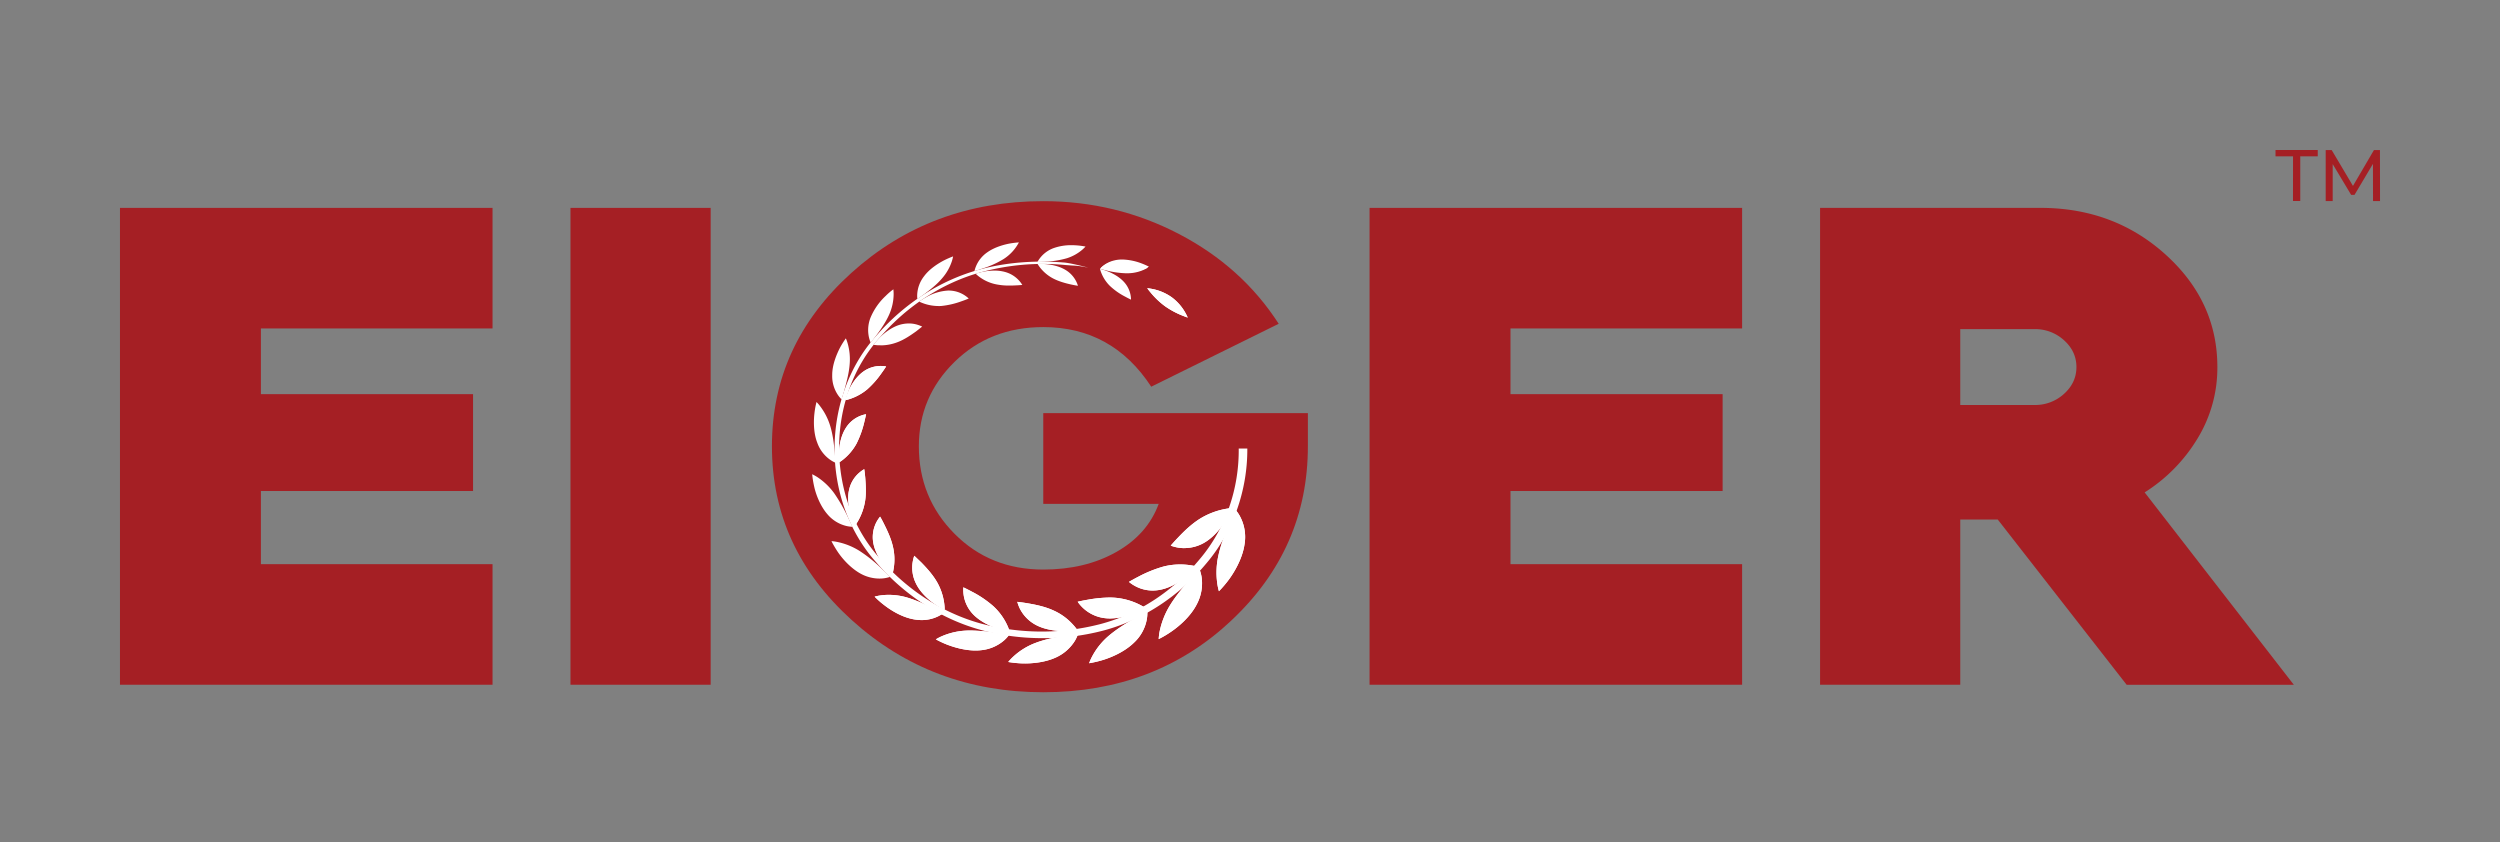 <svg id="Layer_1" data-name="Layer 1" xmlns="http://www.w3.org/2000/svg" viewBox="0 0 2063 695"><rect x="0" y="0" width="2063" height="695" fill="#808080" stroke="none"/><defs><style>.cls-1{fill:#a51f24;}.cls-2{fill:#fff;}</style></defs><title>Eiger Logo SVG Red</title><path class="cls-1" d="M1016.17,512q-63.09,59.25-155.26,59.24t-158-59.52Q637,452.15,637,368.29T702.55,225.2Q768.12,166,860.91,166q60,0,112,27.11t82.27,74.07L950,319.11q-32.18-49.19-89.08-49.2-43.93,0-73.3,28.79t-29.38,69.59q0,42.49,29.38,72.11T860.91,470q34.64,0,60.31-14.53t34.95-39.69H860.91V340.9h218.35v27.39q0,84.42-63.09,143.66"/><polygon class="cls-1" points="99 565.05 99 171.54 406.44 171.54 406.44 271.04 215.29 271.04 215.29 325.25 390.36 325.25 390.36 405.18 215.29 405.18 215.29 465.55 406.44 465.55 406.44 565.05 99 565.05"/><rect class="cls-1" x="470.76" y="171.54" width="115.68" height="393.51"/><polygon class="cls-1" points="1130.16 565.05 1130.16 171.54 1437.59 171.54 1437.59 271.04 1246.45 271.04 1246.45 325.25 1421.51 325.25 1421.51 405.18 1246.45 405.18 1246.45 465.55 1437.59 465.55 1437.59 565.05 1130.16 565.05"/><path class="cls-1" d="M1501.92,565.05V171.54h181.86q60.62,0,103.31,38.57t42.68,92.78a112,112,0,0,1-16.39,59,134.71,134.71,0,0,1-43.62,44.44l123.1,158.75H1754.92l-106.4-136.39H1617.6V565.05ZM1617.6,334.2h61.23a35.2,35.2,0,0,0,24.44-9.22q10.2-9.23,10.2-22.09t-10.2-22.07a35.21,35.21,0,0,0-24.44-9.23H1617.6Z"/><path class="cls-2" d="M877.65,216.6c-22.93-1.8-46.18-.3-68.44,5.59-32.93,8.77-62.65,28.18-85.1,53.76-46.81,50.78-47.36,136.53-1,188.17C745.31,490,774.84,510,807.9,519.41a190.05,190.05,0,0,0,50.71,7.18,192,192,0,0,0,50.91-6c33.38-8.59,63.33-28.63,85.39-55,22.57-26.2,34.58-61,34.38-95.48h-7.1c.37,33.07-10.75,66.05-32.23,91.37C968.85,487,940.18,506.51,908,515a193.3,193.3,0,0,1-98.73-.5c-32.1-8.88-61-28.14-82.85-53.27C681.19,411.53,681,328,726.46,278c21.89-25.29,51-44.58,83.4-53.45a193.63,193.63,0,0,1,67.63-6c10.81,1,9.91.2,20.64,2.36,0,0-14-3.82-20.48-4.33"/><path class="cls-2" d="M858.63,524.75a188.15,188.15,0,0,1-50.21-7.11c-31.54-8.95-61.35-28.39-83.95-54.72-26.32-29.33-37.26-70.14-32.92-109-4.09,38.86,7.08,79.5,33.53,108.56,22.63,26,52.37,45.14,83.73,53.81A187.22,187.22,0,0,0,858.64,523h.94a188,188,0,0,0,48.91-6.22c31.46-8.31,60.9-27.53,82.89-54.1,21-24.81,32.61-57,32.67-90.71h3.4c-.24,34-12.56,67.62-33.94,92.43C971,491.26,941,510.56,909.06,518.78a189.37,189.37,0,0,1-48.09,6h-2.34"/><path class="cls-2" d="M858.63,524.75a188.15,188.15,0,0,1-50.21-7.11c-31.54-8.95-61.35-28.39-83.95-54.72-26.32-29.33-37.26-70.14-32.92-109-4.09,38.86,7.08,79.5,33.53,108.56,22.63,26,52.37,45.14,83.73,53.81A187.22,187.22,0,0,0,858.64,523h.94a188,188,0,0,0,48.91-6.22c31.46-8.31,60.9-27.53,82.89-54.1,21-24.81,32.61-57,32.67-90.71h3.4c-.24,34-12.56,67.62-33.94,92.43C971,491.26,941,510.56,909.06,518.78a189.37,189.37,0,0,1-48.09,6h-2.34"/><path class="cls-2" d="M1005.86,487.87a44.65,44.65,0,0,1-1.4-6.69,64,64,0,0,1,1.13-23.55c2.11-9.25,5.86-18.39,8.87-25.73l.41-1,4.5-10.41a29.38,29.38,0,0,1,3.77,5.4A36.1,36.1,0,0,1,1027,449.1c-1.82,12.72-9.4,24.29-12.58,28.68a92,92,0,0,1-8.54,10.09"/><path class="cls-2" d="M1005.86,487.87a44.65,44.65,0,0,1-1.4-6.69,64,64,0,0,1,1.13-23.55c2.11-9.25,5.86-18.39,8.87-25.73l.41-1,4.5-10.41a29.38,29.38,0,0,1,3.77,5.4A36.1,36.1,0,0,1,1027,449.1c-1.82,12.72-9.4,24.29-12.58,28.68a92,92,0,0,1-8.54,10.09"/><path class="cls-2" d="M977.33,452.31a31.89,31.89,0,0,1-5-.4,34,34,0,0,1-6.24-1.65c1.34-1.57,3.48-4,6.13-6.74,4.51-4.75,10.59-10.77,17.81-15.35a61.22,61.22,0,0,1,19.55-7.87,55.5,55.5,0,0,1,6.57-1,62.7,62.7,0,0,1-4.71,9.92c-4.69,8.21-11.59,15.33-18.46,19.06a33,33,0,0,1-15.66,4"/><path class="cls-2" d="M977.33,452.31a31.89,31.89,0,0,1-5-.4,34,34,0,0,1-6.24-1.65c1.34-1.57,3.48-4,6.13-6.74,4.51-4.75,10.59-10.77,17.81-15.35a61.22,61.22,0,0,1,19.55-7.87,55.5,55.5,0,0,1,6.57-1,62.7,62.7,0,0,1-4.71,9.92c-4.69,8.21-11.59,15.33-18.46,19.06a33,33,0,0,1-15.66,4"/><path class="cls-2" d="M956.15,527.37a48.58,48.58,0,0,1,.83-6.53,66.65,66.65,0,0,1,8.56-21.44c4.91-8,11.28-15.37,16.87-21.66,3-3.48,5.69-6.33,7.37-8.09a33.82,33.82,0,0,1,1.72,6.16,36.48,36.48,0,0,1-3.68,22.4c-5.54,11.23-16.26,19.5-20.61,22.53a85.15,85.15,0,0,1-11.06,6.63"/><path class="cls-2" d="M956.15,527.37a48.58,48.58,0,0,1,.83-6.53,66.65,66.65,0,0,1,8.56-21.44c4.91-8,11.28-15.37,16.87-21.66,3-3.48,5.69-6.33,7.37-8.09a33.82,33.82,0,0,1,1.72,6.16,36.48,36.48,0,0,1-3.68,22.4c-5.54,11.23-16.26,19.5-20.61,22.53a85.15,85.15,0,0,1-11.06,6.63"/><path class="cls-2" d="M951.2,487.31a30.26,30.26,0,0,1-14.45-3.68,30.75,30.75,0,0,1-5.15-3.46c1.72-1,4.4-2.52,7.62-4.18a103.53,103.53,0,0,1,21.12-8.53,55,55,0,0,1,13.49-1.66,55.86,55.86,0,0,1,7.11.44,44.93,44.93,0,0,1,6.26,1.17,70.22,70.22,0,0,1-7.48,7.63c-3.38,2.93-12.42,9.95-23,11.77a31.7,31.7,0,0,1-5.54.5"/><path class="cls-2" d="M951.2,487.31a30.26,30.26,0,0,1-14.45-3.68,30.75,30.75,0,0,1-5.15-3.46c1.72-1,4.4-2.52,7.62-4.18a103.53,103.53,0,0,1,21.12-8.53,55,55,0,0,1,13.49-1.66,55.86,55.86,0,0,1,7.11.44,44.93,44.93,0,0,1,6.26,1.17,70.22,70.22,0,0,1-7.48,7.63c-3.38,2.93-12.42,9.95-23,11.77a31.7,31.7,0,0,1-5.54.5"/><path class="cls-2" d="M898.76,547.3a40.53,40.53,0,0,1,2.53-5.69,57.7,57.7,0,0,1,14-17.23c6.89-5.8,15.1-10.72,22.23-14.76l8.35-4.6.92-.47a29.91,29.91,0,0,1-.37,6.08A34.72,34.72,0,0,1,936,530.1c-8.67,8.55-20.74,12.92-25.53,14.41a90.47,90.47,0,0,1-11.74,2.79"/><path class="cls-2" d="M898.76,547.3a40.53,40.53,0,0,1,2.53-5.69,57.7,57.7,0,0,1,14-17.23c6.89-5.8,15.1-10.72,22.23-14.76l8.35-4.6.92-.47a29.91,29.91,0,0,1-.37,6.08A34.72,34.72,0,0,1,936,530.1c-8.67,8.55-20.74,12.92-25.53,14.41a90.47,90.47,0,0,1-11.74,2.79"/><path class="cls-2" d="M916.12,510.34A34.2,34.2,0,0,1,911,510a31.75,31.75,0,0,1-21.71-13.45c2-.45,5-1.1,8.6-1.71a108.32,108.32,0,0,1,17.61-1.75c1.68,0,3.33.06,4.89.19a56,56,0,0,1,19.35,5.34,46.21,46.21,0,0,1,5.32,3l-.82.48a56.75,56.75,0,0,1-8.34,4.1,55,55,0,0,1-19.75,4.15"/><path class="cls-2" d="M916.12,510.34A34.2,34.2,0,0,1,911,510a31.75,31.75,0,0,1-21.71-13.45c2-.45,5-1.1,8.6-1.71a108.32,108.32,0,0,1,17.61-1.75c1.68,0,3.33.06,4.89.19a56,56,0,0,1,19.35,5.34,46.21,46.21,0,0,1,5.32,3l-.82.48a56.75,56.75,0,0,1-8.34,4.1,55,55,0,0,1-19.75,4.15"/><path class="cls-2" d="M845.86,547.44c-.78,0-1.54,0-2.27,0a85.87,85.87,0,0,1-11.6-1.17,42.45,42.45,0,0,1,4.09-4.34,56.05,56.05,0,0,1,18.3-11.34c6.8-2.62,15-4.56,25.08-5.93,4.22-.65,7.81-1,10.1-1.29a32.25,32.25,0,0,1-2.51,5.34,35.86,35.86,0,0,1-15.94,13.93c-9.28,4.2-19.8,4.83-25.25,4.83"/><path class="cls-2" d="M845.86,547.44c-.78,0-1.54,0-2.27,0a85.87,85.87,0,0,1-11.6-1.17,42.45,42.45,0,0,1,4.09-4.34,56.05,56.05,0,0,1,18.3-11.34c6.8-2.62,15-4.56,25.08-5.93,4.22-.65,7.81-1,10.1-1.29a32.25,32.25,0,0,1-2.51,5.34,35.86,35.86,0,0,1-15.94,13.93c-9.28,4.2-19.8,4.83-25.25,4.83"/><path class="cls-2" d="M878.92,520.84c-5.35,0-15.55-.65-23.85-5a31.2,31.2,0,0,1-13.59-13.8,31.7,31.7,0,0,1-2-5.39c1.94.21,4.89.58,8.34,1.17,6.76,1.14,14.59,2.73,21.65,6a47.7,47.7,0,0,1,15.94,11.62,41.28,41.28,0,0,1,3.68,4.55,72.28,72.28,0,0,1-9.92.87Z"/><path class="cls-2" d="M878.92,520.84c-5.35,0-15.55-.65-23.85-5a31.2,31.2,0,0,1-13.59-13.8,31.7,31.7,0,0,1-2-5.39c1.94.21,4.89.58,8.34,1.17,6.76,1.14,14.59,2.73,21.65,6a47.7,47.7,0,0,1,15.94,11.62,41.28,41.28,0,0,1,3.68,4.55,72.28,72.28,0,0,1-9.92.87Z"/><path class="cls-2" d="M805.06,536.79c-9.2,0-18-2.79-22.48-4.46a76.71,76.71,0,0,1-10.31-4.74,39.23,39.23,0,0,1,5.09-2.63,57.05,57.05,0,0,1,20.5-4.6c1.07-.05,2.14-.06,3.21-.06a145.63,145.63,0,0,1,21.84,2.13c4.05.62,7.46,1.27,9.64,1.72a29.37,29.37,0,0,1-3.78,4.12,33.93,33.93,0,0,1-18.95,8.25,40.4,40.4,0,0,1-4.76.27"/><path class="cls-2" d="M805.06,536.79c-9.2,0-18-2.79-22.48-4.46a76.71,76.71,0,0,1-10.31-4.74,39.23,39.23,0,0,1,5.09-2.63,57.05,57.05,0,0,1,20.5-4.6c1.07-.05,2.14-.06,3.21-.06a145.63,145.63,0,0,1,21.84,2.13c4.05.62,7.46,1.27,9.64,1.72a29.37,29.37,0,0,1-3.78,4.12,33.93,33.93,0,0,1-18.95,8.25,40.4,40.4,0,0,1-4.76.27"/><path class="cls-2" d="M833.07,520.76a66.44,66.44,0,0,1-9.32-2c-8.12-2.36-15.84-6.76-20.66-11.76a29.12,29.12,0,0,1-8-16.87,30.87,30.87,0,0,1-.13-5.47c1.7.81,4.22,2.07,7.12,3.62a86.87,86.87,0,0,1,17.68,12A49.87,49.87,0,0,1,831,515.57a42.78,42.78,0,0,1,2.06,5.19"/><path class="cls-2" d="M833.07,520.76a66.44,66.44,0,0,1-9.32-2c-8.12-2.36-15.84-6.76-20.66-11.76a29.12,29.12,0,0,1-8-16.87,30.87,30.87,0,0,1-.13-5.47c1.7.81,4.22,2.07,7.12,3.62a86.87,86.87,0,0,1,17.68,12A49.87,49.87,0,0,1,831,515.57a42.78,42.78,0,0,1,2.06,5.19"/><path class="cls-2" d="M760.52,511.68a36.37,36.37,0,0,1-7-.71c-10.79-2.08-20.21-8.78-23.76-11.55a70.15,70.15,0,0,1-7.34-6.37l-.68-.69A39.05,39.05,0,0,1,727,491.3a48.9,48.9,0,0,1,6.43-.42,53.84,53.84,0,0,1,13.73,1.81c7.94,2.17,15.84,5.88,22.51,9.21l7.72,4.07.6.35a28.82,28.82,0,0,1-4.62,2.62,30.63,30.63,0,0,1-12.88,2.74"/><path class="cls-2" d="M760.52,511.68a36.37,36.37,0,0,1-7-.71c-10.79-2.08-20.21-8.78-23.76-11.55a70.15,70.15,0,0,1-7.34-6.37l-.68-.69A39.05,39.05,0,0,1,727,491.3a48.9,48.9,0,0,1,6.43-.42,53.84,53.84,0,0,1,13.73,1.81c7.94,2.17,15.84,5.88,22.51,9.21l7.72,4.07.6.35a28.82,28.82,0,0,1-4.62,2.62,30.63,30.63,0,0,1-12.88,2.74"/><path class="cls-2" d="M778.93,502.94a52.11,52.11,0,0,1-7.29-4.3c-3.34-2.25-11.51-8.4-15.68-16.93a29.13,29.13,0,0,1-2.8-18,28.75,28.75,0,0,1,1.3-5.08l.35.31,5.41,5.17c4.68,4.8,9.53,10.15,13.1,16.35a48.3,48.3,0,0,1,5.86,17.5,41,41,0,0,1,.37,5.32Z"/><path class="cls-2" d="M778.93,502.94a52.11,52.11,0,0,1-7.29-4.3c-3.34-2.25-11.51-8.4-15.68-16.93a29.13,29.13,0,0,1-2.8-18,28.75,28.75,0,0,1,1.3-5.08l.35.31,5.41,5.17c4.68,4.8,9.53,10.15,13.1,16.35a48.3,48.3,0,0,1,5.86,17.5,41,41,0,0,1,.37,5.32Z"/><path class="cls-2" d="M725.73,477.44a32.42,32.42,0,0,1-15.2-3.87c-6.71-3.57-13.8-10.25-19-17.83a93.61,93.61,0,0,1-4.84-8.05l-.19-.38-.36-.78a40.5,40.5,0,0,1,5.14.76,55.44,55.44,0,0,1,18.36,7.54A116.75,116.75,0,0,1,728,469.73c2.75,2.56,5,4.82,6.48,6.32a28.28,28.28,0,0,1-5,1.15,29.63,29.63,0,0,1-3.78.24"/><path class="cls-2" d="M736.33,474a66.45,66.45,0,0,1-6-6.42c-3.07-3.84-8.42-11.59-9.76-20a26.68,26.68,0,0,1,2.9-17.15,28.65,28.65,0,0,1,2.78-4.09l.11.19c1,1.59,2.15,3.86,3.27,6.11,2.22,4.47,5.59,11.24,7.24,18.54a45.38,45.38,0,0,1,.6,17.88,36.56,36.56,0,0,1-1.1,5"/><path class="cls-2" d="M736.33,474a66.45,66.45,0,0,1-6-6.42c-3.07-3.84-8.42-11.59-9.76-20a26.68,26.68,0,0,1,2.9-17.15,28.65,28.65,0,0,1,2.78-4.09l.11.19c1,1.59,2.15,3.86,3.27,6.11,2.22,4.47,5.59,11.24,7.24,18.54a45.38,45.38,0,0,1,.6,17.88,36.56,36.56,0,0,1-1.1,5"/><path class="cls-2" d="M703.48,434.72a28.42,28.42,0,0,1-4.74-.6,29.51,29.51,0,0,1-16.06-9.89c-5.86-6.8-9.45-16.29-10.86-22.9a75.63,75.63,0,0,1-1.6-10,42.91,42.91,0,0,1,4.31,2.41A53.81,53.81,0,0,1,688.36,407a138.83,138.83,0,0,1,11.42,19.91c1.55,3.21,2.84,6,3.7,7.85"/><path class="cls-2" d="M705.74,433.47a53.28,53.28,0,0,1-3.26-7.75c-1.49-4.52-3.74-13.31-1.84-21.39a25.85,25.85,0,0,1,8.68-14.46,25.36,25.36,0,0,1,3.86-2.72c.25,1.67.57,4.09.81,6.9l.08,1.11c.37,5.19.83,11.65-.14,18a48.88,48.88,0,0,1-5.58,16.24,37.77,37.77,0,0,1-2.61,4.11"/><path class="cls-2" d="M705.74,433.47a53.28,53.28,0,0,1-3.26-7.75c-1.49-4.52-3.74-13.31-1.84-21.39a25.85,25.85,0,0,1,8.68-14.46,25.36,25.36,0,0,1,3.86-2.72c.25,1.67.57,4.09.81,6.9l.08,1.11c.37,5.19.83,11.65-.14,18a48.88,48.88,0,0,1-5.58,16.24,37.77,37.77,0,0,1-2.61,4.11"/><path class="cls-2" d="M689.41,381.86a27.7,27.7,0,0,1-4-2.2,29.15,29.15,0,0,1-11-14.31c-3.57-9.09-2.84-19.86-2.36-24.07a67.93,67.93,0,0,1,1.73-9.55,33.35,33.35,0,0,1,3.05,3.54,51.64,51.64,0,0,1,8.36,16.52c2.11,7.1,3,14.67,3.67,21.82l.55,7.89Z"/><path class="cls-2" d="M692.47,381.18a45.33,45.33,0,0,1-.18-7.65c.13-3.62.91-12.76,5.54-20.13A24.93,24.93,0,0,1,710.39,343a25.46,25.46,0,0,1,4.3-1.19c-.33,1.59-.83,3.86-1.47,6.47A81.24,81.24,0,0,1,706.85,366a43.53,43.53,0,0,1-10.66,12.87,36,36,0,0,1-3.68,2.67Z"/><path class="cls-2" d="M692.47,381.18a45.33,45.33,0,0,1-.18-7.65c.13-3.62.91-12.76,5.54-20.13A24.93,24.93,0,0,1,710.39,343a25.46,25.46,0,0,1,4.3-1.19c-.33,1.59-.83,3.86-1.47,6.47A81.24,81.24,0,0,1,706.85,366a43.53,43.53,0,0,1-10.66,12.87,36,36,0,0,1-3.68,2.67Z"/><path class="cls-2" d="M694.5,329.59a24.49,24.49,0,0,1-2.76-3.24,27.73,27.73,0,0,1-5-16.79c-.05-8.3,3.47-16.88,6.42-22.63A71,71,0,0,1,698,279.2a31.24,31.24,0,0,1,1.46,4.08A47.44,47.44,0,0,1,701.1,301c-.51,6.51-2.2,12.92-3.69,18.58l-.64,2.43c-.87,3.08-1.7,5.73-2.27,7.55"/><path class="cls-2" d="M697.52,330.26a54.23,54.23,0,0,1,2.54-7.23c2-5,6.21-11.81,12-16.13a24.65,24.65,0,0,1,19.18-4.5c-.86,1.33-2.11,3.2-3.63,5.28a76.12,76.12,0,0,1-11.91,13.56,43.48,43.48,0,0,1-14,7.86,36,36,0,0,1-4.18,1.16"/><path class="cls-2" d="M697.52,330.26a54.23,54.23,0,0,1,2.54-7.23c2-5,6.21-11.81,12-16.13a24.65,24.65,0,0,1,19.18-4.5c-.86,1.33-2.11,3.2-3.63,5.28a76.12,76.12,0,0,1-11.91,13.56,43.48,43.48,0,0,1-14,7.86,36,36,0,0,1-4.18,1.16"/><path class="cls-2" d="M718.49,282.77a24.38,24.38,0,0,1-1.28-3.79,27.75,27.75,0,0,1,1.1-16.75,51.79,51.79,0,0,1,12.51-18,54.17,54.17,0,0,1,6.11-5.29l.28-.19a34.61,34.61,0,0,1,.22,4.06,42,42,0,0,1-3.57,16.52c-2.84,6.5-7.24,12.75-10.74,17.48-1.82,2.46-3.46,4.53-4.63,5.94"/><path class="cls-2" d="M726.42,284.94q-.84,0-1.62,0a37.91,37.91,0,0,1-4-.42,63.24,63.24,0,0,1,4.74-5.56c5-5.11,10.9-9,16.29-10.75a27.16,27.16,0,0,1,8.13-1.29,23.73,23.73,0,0,1,7.29,1.12,26.6,26.6,0,0,1,3.73,1.47l-5.09,4c-4,2.84-9.57,6.79-15.64,9a38.32,38.32,0,0,1-13.81,2.48"/><path class="cls-2" d="M757,246.73a23.85,23.85,0,0,1-.12-3.75,26.77,26.77,0,0,1,5.64-15c4.46-6.07,11.51-10.53,16.65-13.21a74.69,74.69,0,0,1,7.34-3.2,35.73,35.73,0,0,1-.93,3.71,40.8,40.8,0,0,1-8,14.2c-4.41,5.3-10.12,9.65-14.71,13.13-2.35,1.7-4.42,3.12-5.88,4.12"/><path class="cls-2" d="M774.36,252.54a37.32,37.32,0,0,1-15.86-3.65,51,51,0,0,1,5.82-3.67,41.07,41.07,0,0,1,18-5.45h.26a24.13,24.13,0,0,1,13.9,4.23,23.5,23.5,0,0,1,2.92,2.34c-1.39.59-3.33,1.37-5.61,2.14a68,68,0,0,1-16.93,4c-.85.06-1.7.09-2.52.09Z"/><path class="cls-2" d="M804.14,223.71a21.68,21.68,0,0,1,1-3.36,26.12,26.12,0,0,1,9.53-12.11c6.36-4.54,14.51-6.54,18.8-7.33,2.94-.5,5.5-.76,7.33-.89a36.36,36.36,0,0,1-12.89,13.9,77.94,77.94,0,0,1-17.31,7.73c-2.57.93-4.84,1.61-6.46,2.06"/><path class="cls-2" d="M833.16,235.65a53.16,53.16,0,0,1-12.32-1.27,34.68,34.68,0,0,1-13.1-6.23,30.48,30.48,0,0,1-2.66-2.28,65.46,65.46,0,0,1,6.35-1.68,50,50,0,0,1,9.14-.89,32,32,0,0,1,8.95,1.17,24.1,24.1,0,0,1,14.09,10.64c-1.48.16-3.53.34-5.87.41-1.45.08-3,.13-4.58.13"/><path class="cls-2" d="M856.13,216.13a23.23,23.23,0,0,1,1.72-2.71,25.06,25.06,0,0,1,11.8-8.75,42.78,42.78,0,0,1,14.6-2.34c1.52,0,3,.06,4.53.18a66.78,66.78,0,0,1,7,.94,31.6,31.6,0,0,1-2.32,2.31,36.63,36.63,0,0,1-13,7.33,76.7,76.7,0,0,1-18,2.86c-2.59.14-4.82.18-6.32.18"/><path class="cls-2" d="M889.54,235.83c-1.4-.21-3.28-.54-5.41-1-4.53-1-10.41-2.51-15.49-5.25A33.71,33.71,0,0,1,858,220.47a28.3,28.3,0,0,1-1.81-2.72c.57,0,1.22,0,1.93,0,1.42,0,2.87.05,4.28.16,3.74.27,10.88,1.24,16.75,4.77a23.16,23.16,0,0,1,9.23,10.16,21.64,21.64,0,0,1,1.14,3"/><path class="cls-2" d="M930.5,224.73a73.93,73.93,0,0,1-16.22-2.2c-2.33-.54-4.35-1.08-5.83-1.5,2.29-2.38,7.18-6.17,15.5-6.83.66,0,1.34-.06,2-.06a48.44,48.44,0,0,1,16.16,3.25,65.14,65.14,0,0,1,6,2.65,33.26,33.26,0,0,1-16.49,4.68H930.5"/><path class="cls-2" d="M929.71,225.52a74.35,74.35,0,0,1-16.21-2.2c-2.34-.55-4.36-1.09-5.83-1.5,2.28-2.39,7.18-6.17,15.49-6.83.66-.05,1.34-.07,2-.07a48.68,48.68,0,0,1,16.15,3.25c2.44.94,4.49,1.9,6,2.65a33.23,33.23,0,0,1-16.5,4.68c-.38,0-.75,0-1.11,0"/><path class="cls-2" d="M933.35,247.28c-1.23-.58-2.86-1.39-4.65-2.38a54.6,54.6,0,0,1-12.84-9,31.39,31.39,0,0,1-8.18-14.05,49.37,49.37,0,0,1,5.5,1.73c3.38,1.26,9.71,4.1,14.13,8.87a22,22,0,0,1,6,14.83"/><path class="cls-2" d="M980.17,262.09c-1.1-.38-2.39-.85-3.82-1.41a69.77,69.77,0,0,1-15-8A66.49,66.49,0,0,1,949.16,241c-1-1.16-1.8-2.24-2.49-3.16,1.14.11,2.51.29,4,.58a41.52,41.52,0,0,1,16.17,6.84,40.47,40.47,0,0,1,11.52,13.22c.74,1.35,1.32,2.58,1.77,3.62"/><path class="cls-2" d="M980.17,262.09c-1.1-.38-2.39-.85-3.82-1.41a69.77,69.77,0,0,1-15-8A66.49,66.49,0,0,1,949.16,241c-1-1.16-1.8-2.24-2.49-3.16,1.14.11,2.51.29,4,.58a41.52,41.52,0,0,1,16.17,6.84,40.47,40.47,0,0,1,11.52,13.22c.74,1.35,1.32,2.58,1.77,3.62"/><path class="cls-1" d="M1892.21,129h-14.45v-5.23h34.85V129h-14.44v36.89h-6Z"/><path class="cls-1" d="M1958.22,165.93l-.06-30.69-15.22,25.57h-2.77l-15.23-25.39v30.51h-5.77V123.81h4.93l17.57,29.6,17.33-29.6h4.94l.06,42.12Z"/></svg>